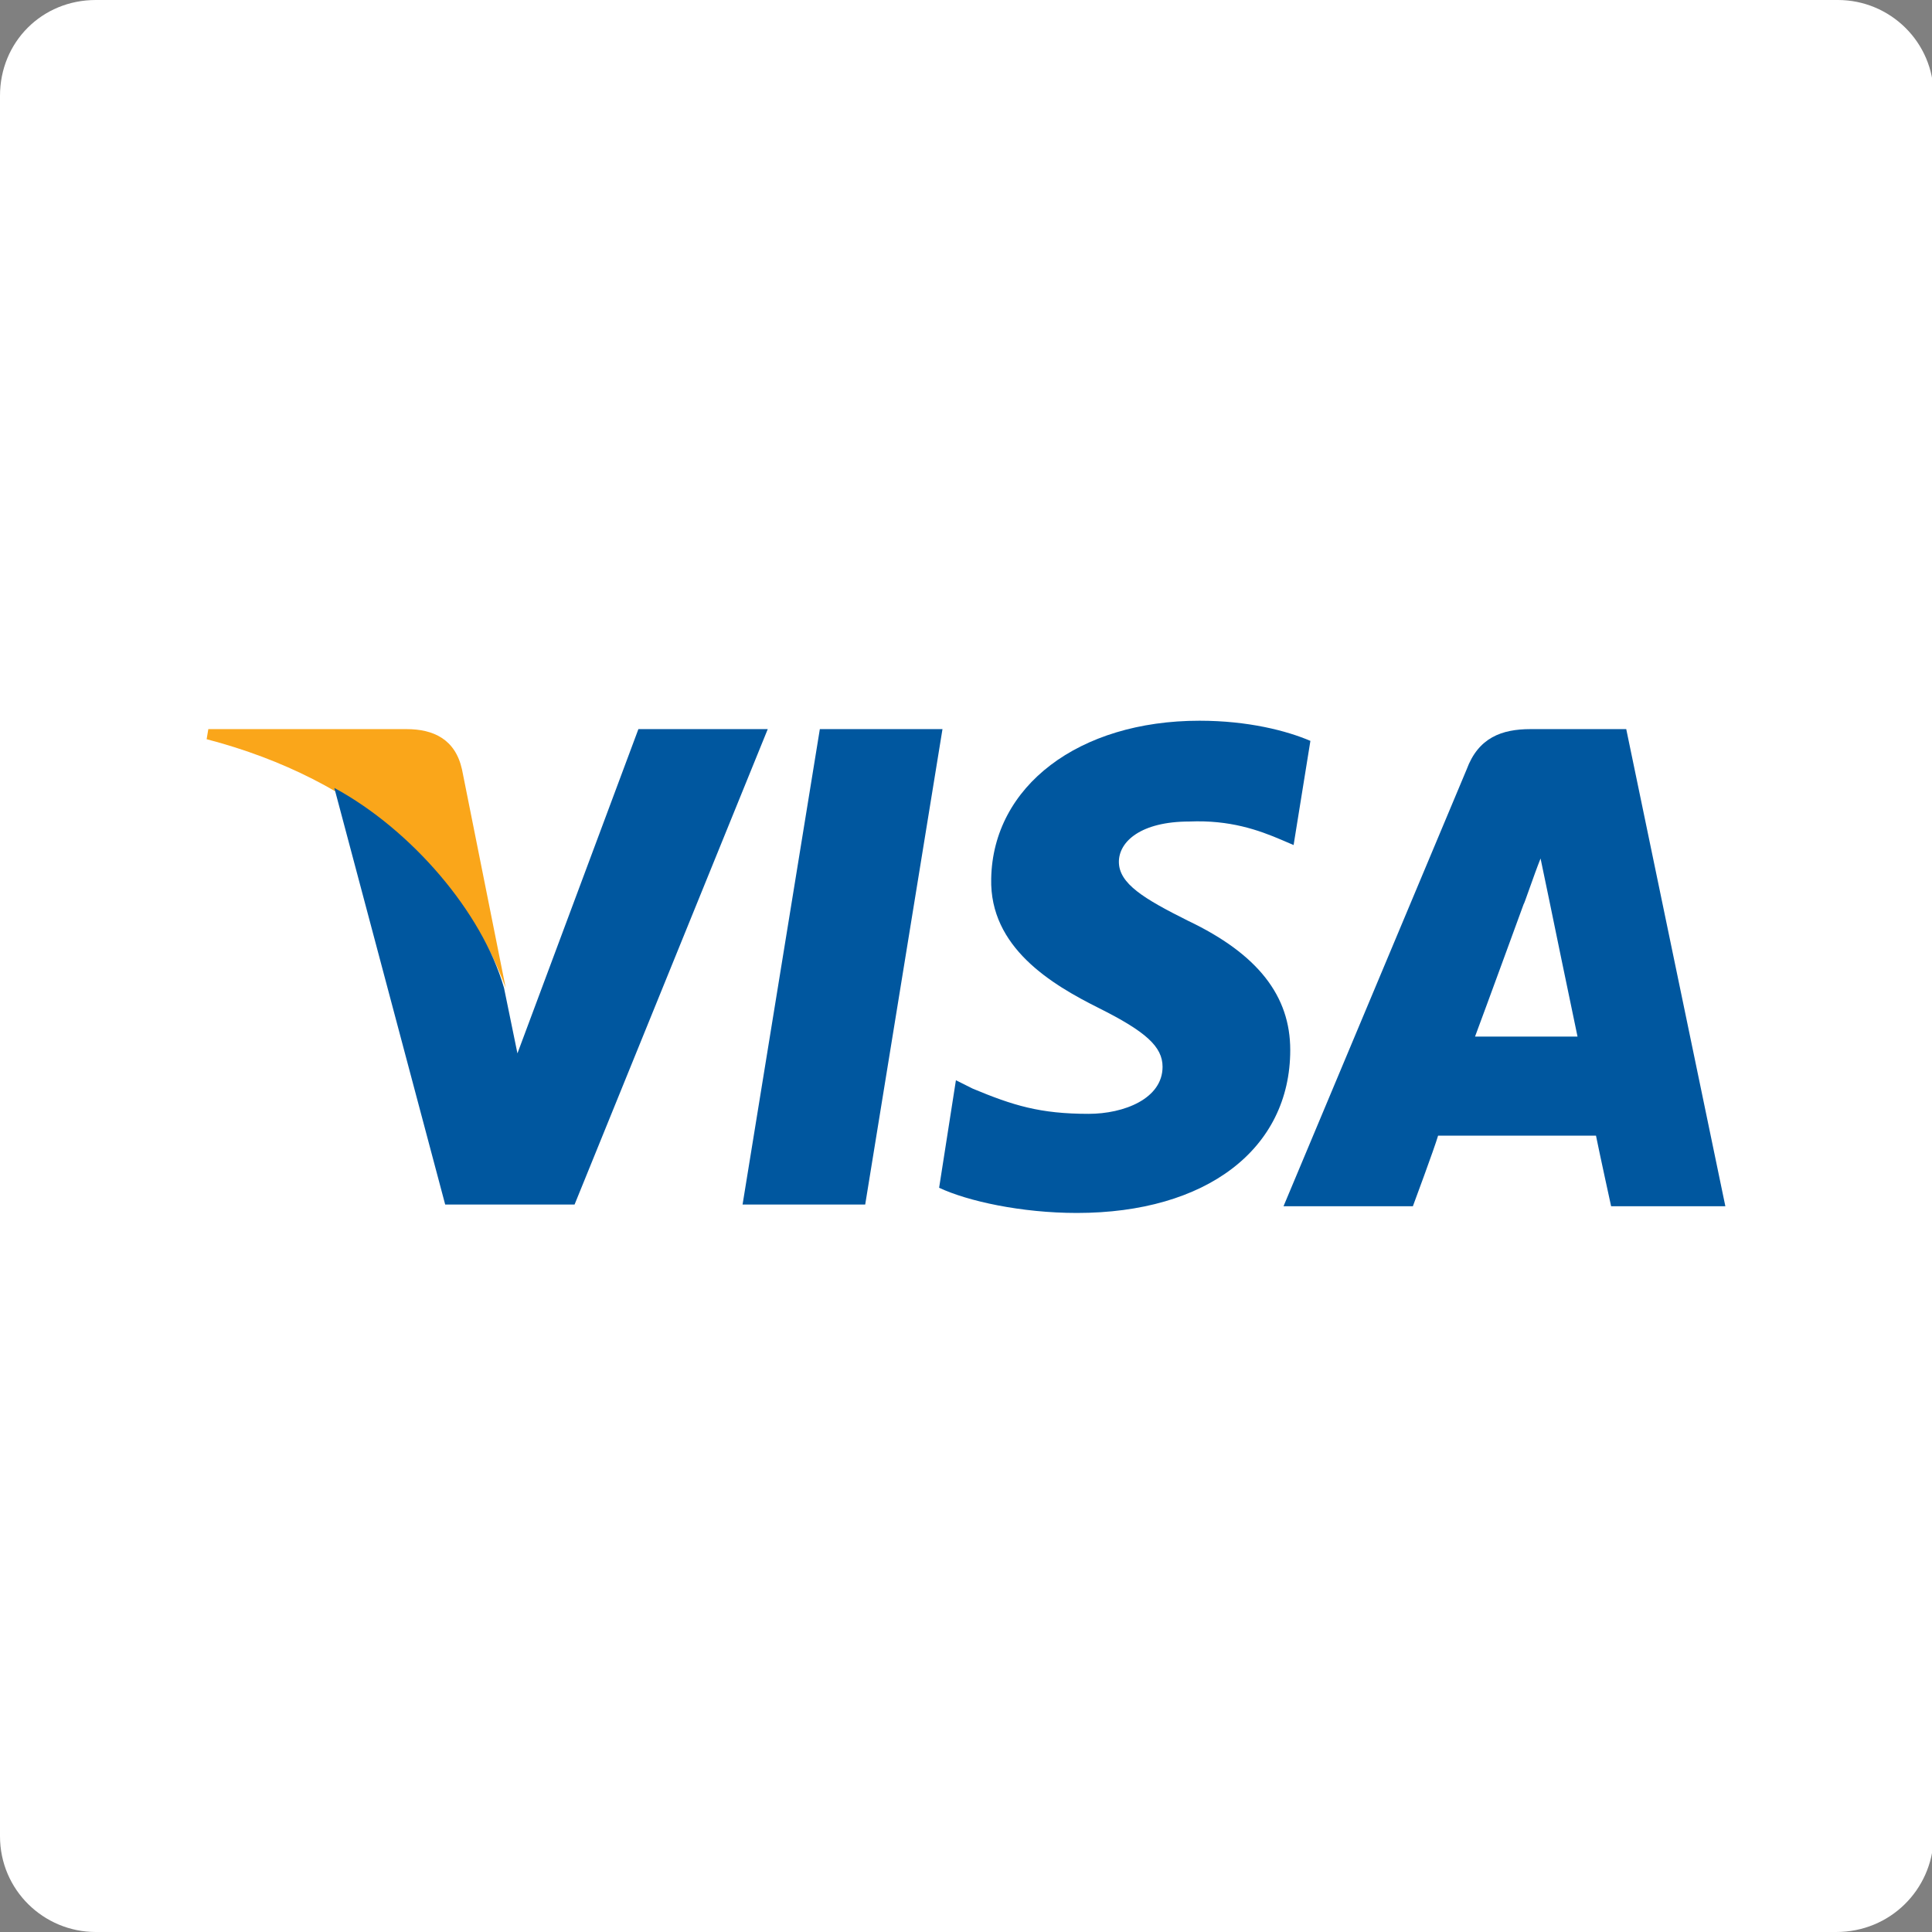 <?xml version="1.0" encoding="utf-8"?>
<!-- Generator: Adobe Illustrator 25.4.1, SVG Export Plug-In . SVG Version: 6.00 Build 0)  -->
<svg version="1.1" id="Layer_1" xmlns="http://www.w3.org/2000/svg" xmlns:xlink="http://www.w3.org/1999/xlink" x="0px" y="0px"
	 viewBox="0 0 115 115" style="enable-background:new 0 0 115 115;" xml:space="preserve">
<rect x="0" y="0" width="115" height="115" fill="#808080" stroke="none"/>
<style type="text/css">
	.st0{fill:#FFFFFF;}
	.st1{fill:#FAA61A;}
	.st2{fill:#00579F;}
</style>
<g>
	<g>
		<g>
			<path id="SVGID_1_" class="st0" d="M109.3,115H5.7c-3.1,0-5.7-2.5-5.7-5.7V5.7C0,2.5,2.5,0,5.7,0h103.7c3.1,0,5.7,2.5,5.7,5.7
				v103.7C115,112.5,112.5,115,109.3,115z"/>
		</g>
	</g>
</g>
<path class="st1" d="M24.2,43.4H12.4L12.3,44c9.2,2.4,15.3,8,17.8,14.8l-2.6-13C27.1,44,25.8,43.4,24.2,43.4z"/>
<path class="st2" d="M38,43.4l-7.2,19.3l-0.8-3.9c-1.3-4.5-5.5-9.4-10.1-11.9l6.6,24.8h7.7l11.5-28.3H38L38,43.4z"/>
<path class="st2" d="M51.5,71.7h-7.3l4.6-28.3h7.3L51.5,71.7z"/>
<path class="st2" d="M78,44.1c-1.4-0.6-3.7-1.2-6.6-1.2c-7.2,0-12.3,3.9-12.4,9.4c-0.1,4.1,3.6,6.3,6.4,7.7c2.8,1.4,3.8,2.3,3.8,3.5
	c0,1.9-2.3,2.8-4.4,2.8c-2.9,0-4.5-0.5-6.9-1.5l-1-0.5l-1,6.4c1.7,0.8,4.9,1.5,8.2,1.5c7.7,0,12.7-3.8,12.7-9.7
	c0-3.2-1.9-5.7-6.1-7.7c-2.6-1.3-4.1-2.2-4.1-3.5c0-1.2,1.3-2.4,4.2-2.4c2.4-0.1,4.1,0.5,5.5,1.1l0.7,0.3L78,44.1L78,44.1z"/>
<path class="st2" d="M96.8,43.4h-5.7c-1.7,0-3.1,0.5-3.8,2.4l-10.9,26h7.7c0,0,1.3-3.5,1.5-4.2c0.8,0,8.3,0,9.4,0
	c0.2,1,0.9,4.2,0.9,4.2h6.8L96.8,43.4z M87.8,61.7c0.6-1.6,2.9-7.9,2.9-7.9c0,0.1,0.6-1.7,1-2.7l0.5,2.4c0,0,1.4,6.8,1.7,8.2
	C92.7,61.7,89.2,61.7,87.8,61.7z"/>
</svg>
